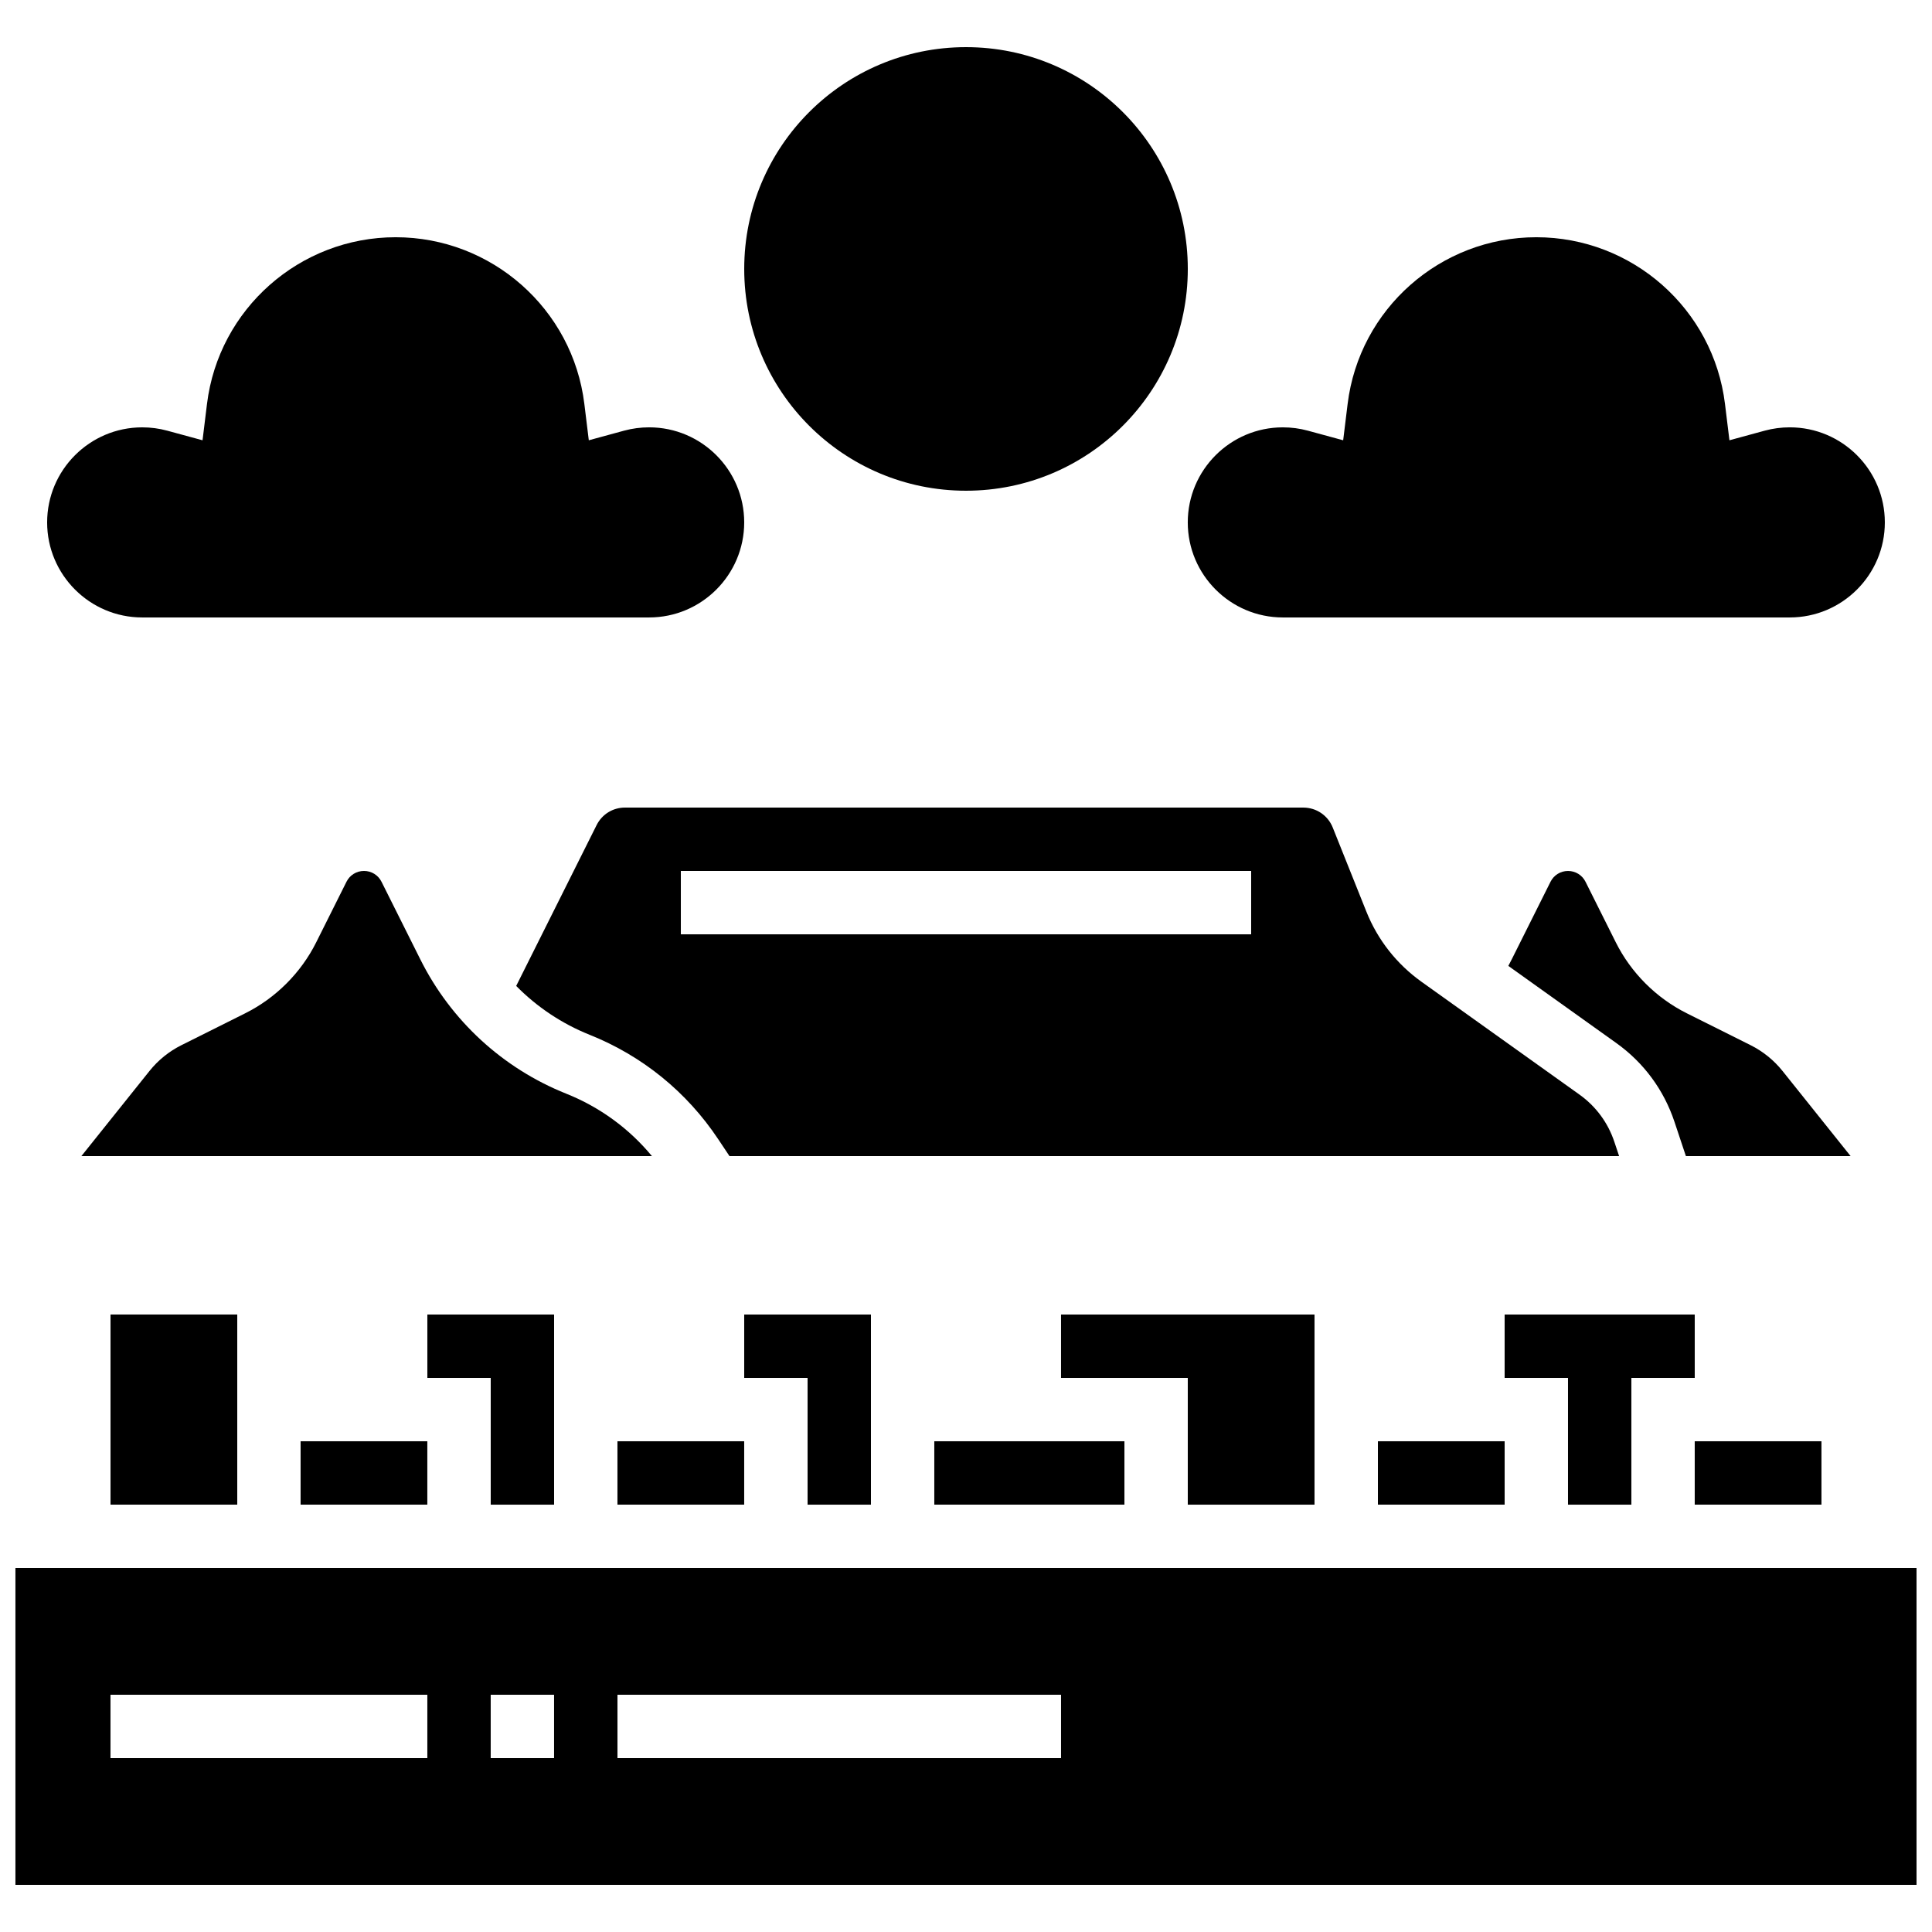 <?xml version="1.0" encoding="UTF-8"?>
<!-- Uploaded to: ICON Repo, www.svgrepo.com, Generator: ICON Repo Mixer Tools -->
<svg width="800px" height="800px" version="1.1" viewBox="144 144 512 512" xmlns="http://www.w3.org/2000/svg">
 <defs>
  <clipPath id="a">
   <path d="m148.09 559h503.81v85h-503.81z"/>
  </clipPath>
 </defs>
 <path d="m173.29 492.36h33.586v50.383h-33.586z"/>
 <path d="m307.63 525.95h33.586v16.793h-33.586z"/>
 <g clip-path="url(#a)">
  <path d="m148.09 559.54v83.969h503.81v-83.969zm109.16 50.379h-83.969v-16.793h83.969zm33.586 0h-16.793v-16.793h16.793zm134.35 0h-117.55v-16.793h117.55z"/>
 </g>
 <path d="m223.66 525.95h33.586v16.793h-33.586z"/>
 <path d="m374.81 542.75v-50.383h-33.586v16.793h16.793v33.59z"/>
 <path d="m290.84 542.75v-50.383h-33.586v16.793h16.793v33.59z"/>
 <path d="m492.36 542.75v-50.383h-67.176v16.793h33.59v33.59z"/>
 <path d="m593.12 525.95h33.586v16.793h-33.586z"/>
 <path d="m576.33 542.75v-33.59h16.793v-16.793h-50.379v16.793h16.793v33.59z"/>
 <path d="m509.16 525.95h33.586v16.793h-33.586z"/>
 <path d="m391.6 525.95h50.383v16.793h-50.383z"/>
 <path d="m571.82 446.6c-1.695-5.082-4.894-9.418-9.258-12.531l-41.883-29.914c-6.547-4.68-11.59-11.098-14.578-18.57l-8.914-22.289c-1.281-3.207-4.344-5.277-7.797-5.277l-179.77-0.004c-3.203 0-6.078 1.777-7.512 4.641l-21.312 42.625c5.481 5.57 12.094 10.004 19.48 12.957 13.93 5.574 25.695 15.117 34.02 27.605l3.023 4.535h235.76zm-96.25-55h-151.14v-16.793h151.14z"/>
 <path d="m616.37 427.8c-2.262-2.828-5.168-5.176-8.406-6.797l-16.977-8.488c-8.07-4.035-14.738-10.703-18.777-18.773l-8.031-16.062c-0.879-1.77-2.66-2.867-4.637-2.867-1.977 0-3.758 1.098-4.641 2.871l-10.305 20.609c-0.281 0.562-0.578 1.125-0.875 1.68l28.609 20.438c7.269 5.191 12.602 12.414 15.426 20.887l3.027 9.086h43.652z"/>
 <path d="m294.04 433.83c-16.816-6.727-30.531-19.348-38.629-35.543l-10.305-20.609c-0.887-1.773-2.664-2.871-4.644-2.871-1.977 0-3.758 1.098-4.641 2.871l-8.031 16.062c-4.035 8.07-10.703 14.738-18.777 18.777l-16.977 8.488c-3.238 1.617-6.144 3.969-8.406 6.797l-18.062 22.574h151.2c-6.055-7.316-13.816-12.984-22.727-16.547z"/>
 <path d="m483.96 307.63h134.35c13.891 0 25.191-11.301 25.191-25.191s-11.301-25.191-25.191-25.191c-2.254 0-4.484 0.297-6.629 0.879l-9.363 2.551-1.18-9.633c-3.082-25.184-24.578-44.176-50-44.176s-46.918 18.992-50.004 44.18l-1.18 9.629-9.359-2.547c-2.144-0.586-4.375-0.879-6.633-0.879-13.891 0-25.191 11.301-25.191 25.191 0.004 13.887 11.305 25.188 25.191 25.188z"/>
 <path d="m458.78 215.27c0 32.461-26.316 58.777-58.777 58.777-32.465 0-58.777-26.316-58.777-58.777 0-32.465 26.312-58.777 58.777-58.777 32.461 0 58.777 26.312 58.777 58.777"/>
 <path d="m181.68 307.63h134.35c13.891 0 25.191-11.301 25.191-25.191s-11.301-25.191-25.191-25.191c-2.254 0-4.484 0.297-6.629 0.879l-9.363 2.551-1.18-9.633c-3.082-25.184-24.578-44.176-50-44.176s-46.918 18.992-50.004 44.18l-1.18 9.629-9.359-2.547c-2.148-0.586-4.375-0.879-6.633-0.879-13.891 0-25.191 11.301-25.191 25.191 0.004 13.887 11.305 25.188 25.191 25.188z"/>
</svg>